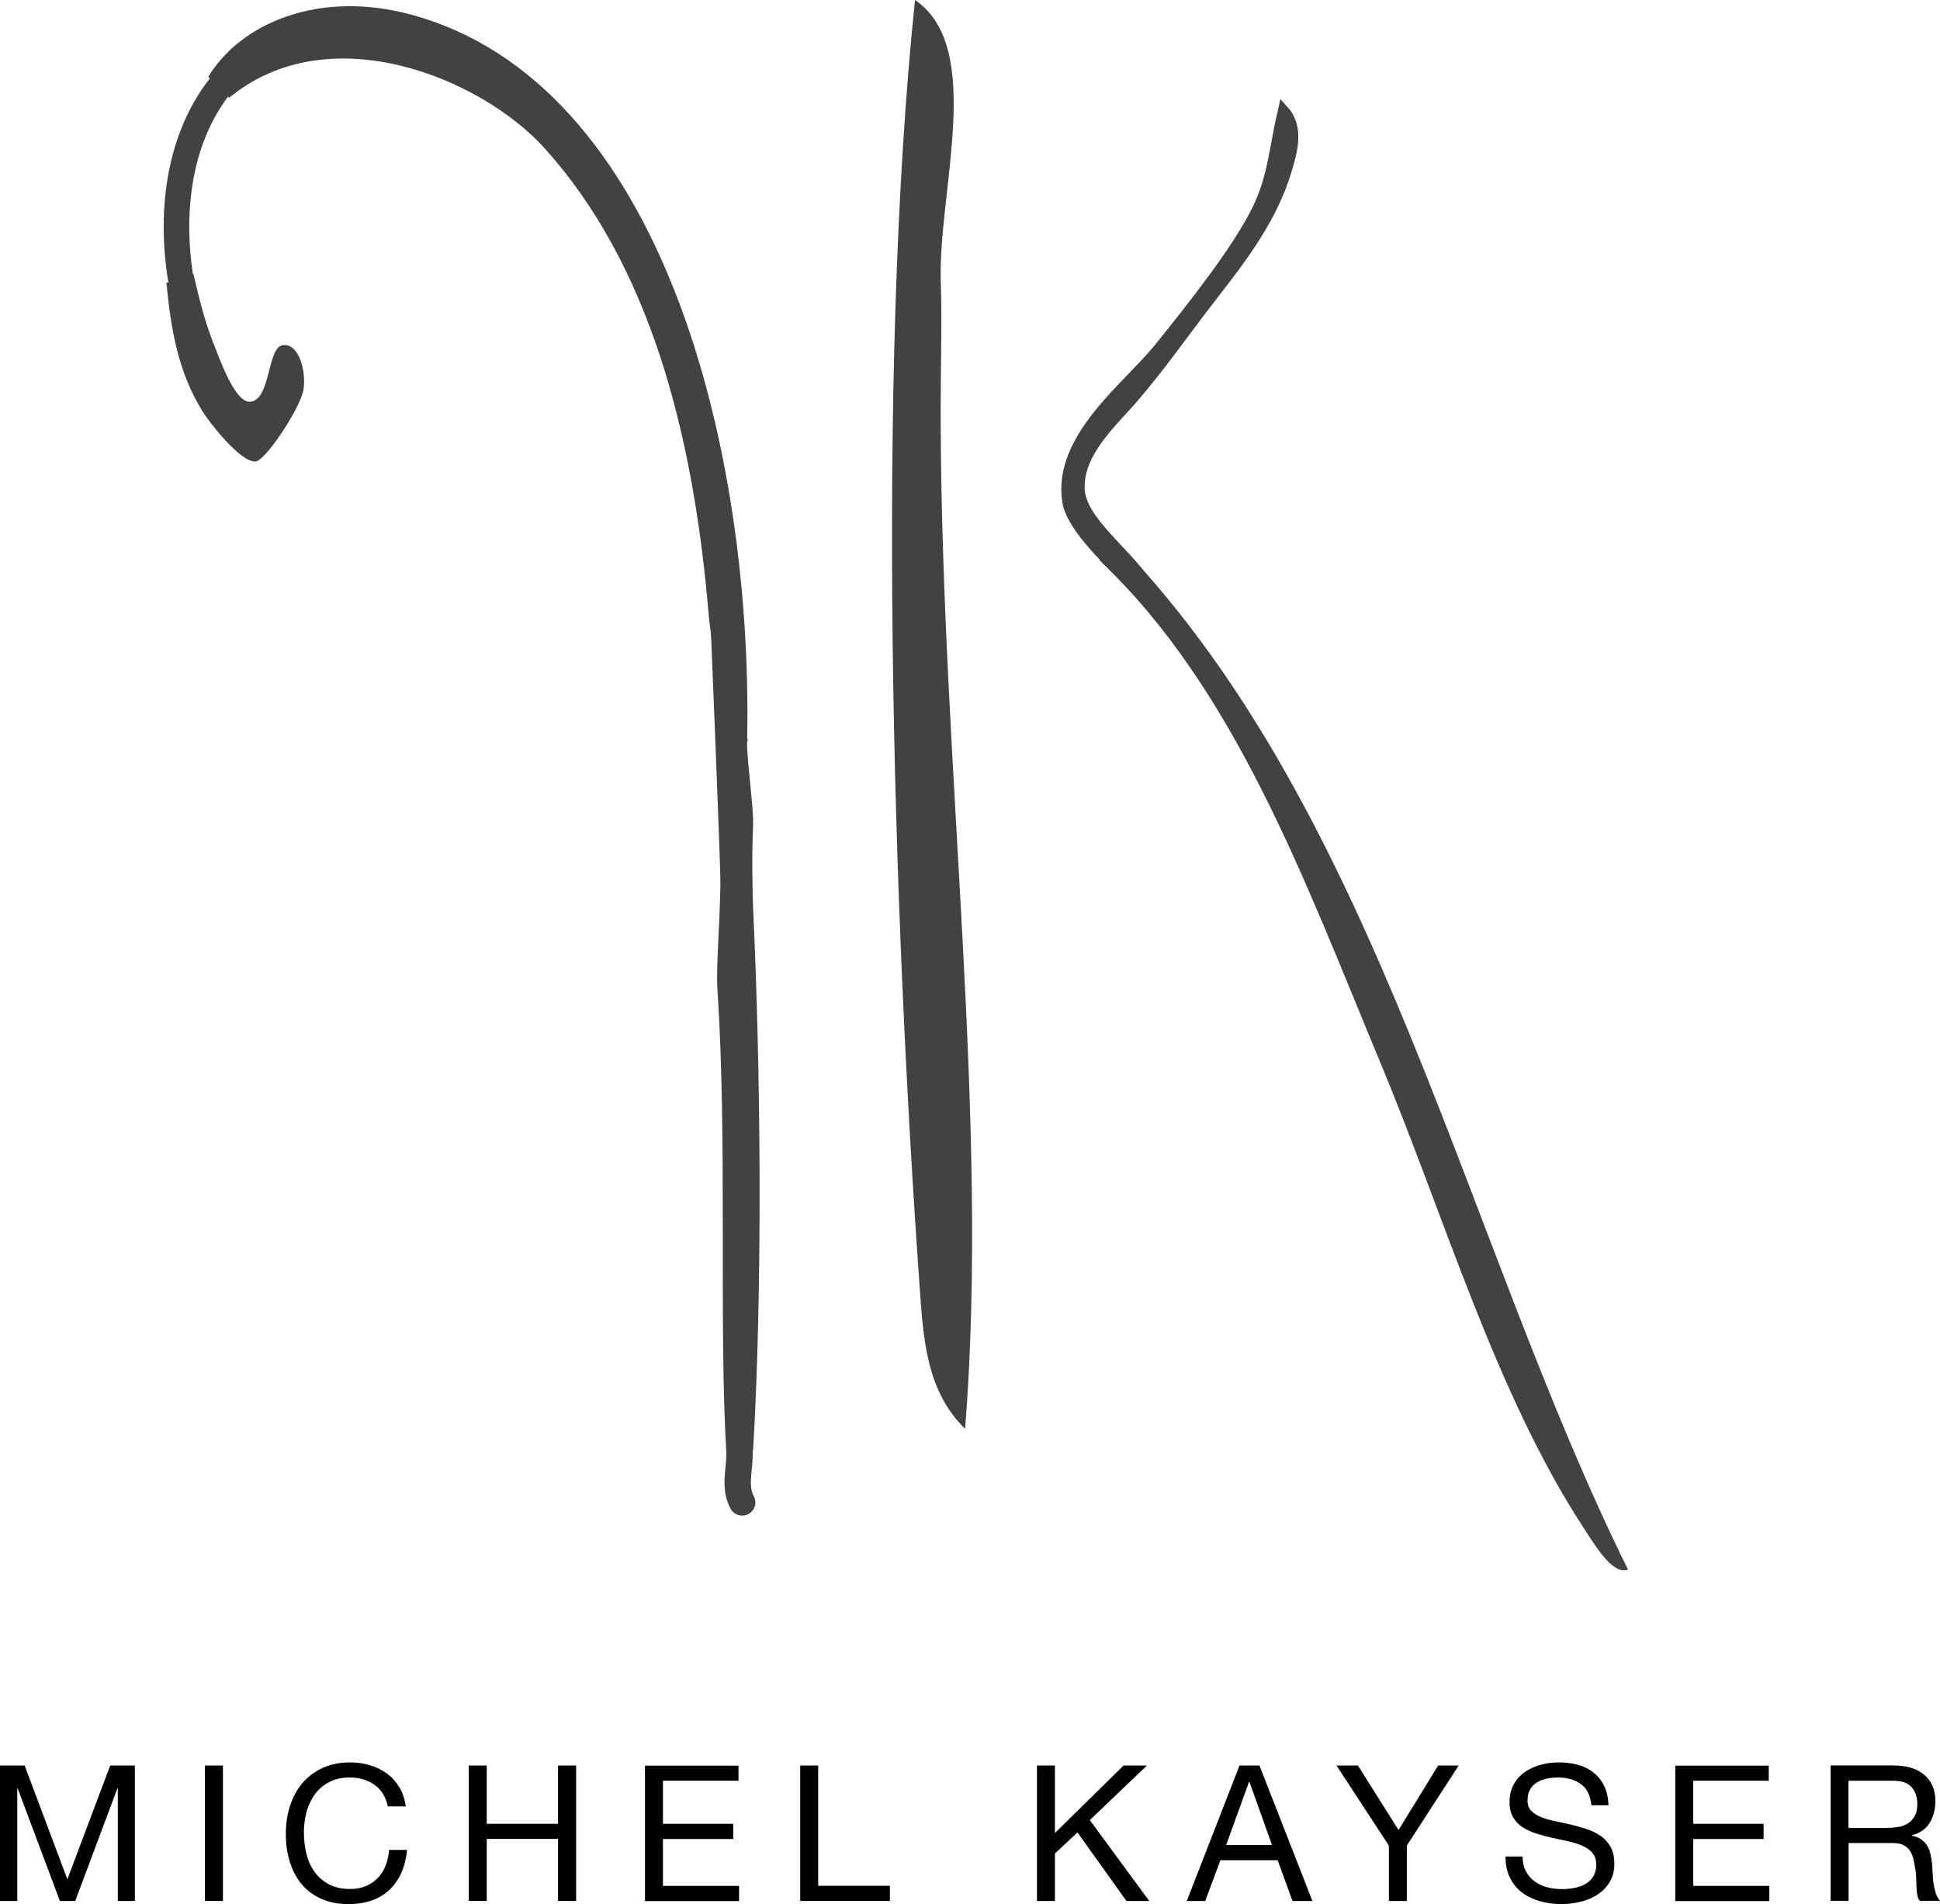 <?xml version="1.0" encoding="UTF-8"?>
<svg id="Calque_1" data-name="Calque 1" xmlns="http://www.w3.org/2000/svg" viewBox="0 0 168.47 165.31">
  <defs>
    <style>
      .cls-1 letter {
        fill: #5c5c5c;
      }

      .cls-2 {
        stroke-width: 2.29px;
      }

      .cls-2, .cls-3, .cls-4, .cls-5 {
        fill-rule: evenodd;
      }

      .cls-2, .cls-4 {
        fill: none;
        stroke-linecap: round;
      }

      .cls-2, .cls-4, .cls-5 {
        stroke: #424243;
      }

      .cls-3, .cls-5 {
        fill: #424243;
      }

      .cls-4 {
        stroke-width: 2.22px;
      }

    </style>
  </defs>
  <path class="cls-3  color" d="m64.94,64.26c-.29.17.54,5.87.46,7.4-.13,2.61-.04,6.17,0,7.19.65,13.71.85,32.51,0,47.07l-1.19-.13-1.13.39c-.67-11.04.1-27.09-.78-40.34-.12-1.82.21-5.6.26-9.05.03-1.77-.89-23.03-.85-22.99"/>
  <path class="cls-3  color" d="m62.18,65.23c1.02-.72-.47-9.87-.65-11.99-1.35-15.96-5.22-30.35-14.22-40.35-5.54-6.15-18.75-11.56-27.41-4.4l-.78-1.03-1.04-.78C20.85,2.08,27.59-.91,35.66,1.26c21.96,5.9,29.65,37.8,29.23,62.62,0,.16,0,.33,0,.49"/>
  <path class="cls-3  color" d="m15.75,24.54l1.04-.78c.6,2.54.99,4.14,1.81,6.21.47,1.18,1.8,4.98,3.1,4.91,1.83-.1,1.48-4.69,2.84-4.91,1.4-.23,2.08,2.25,1.81,3.88-.25,1.52-3.24,6.1-4.14,6.21-1.3.15-4.09-3.46-4.66-4.4-2.12-3.48-2.71-7.11-3.1-11.12h1.29Z"/>
  <path class="cls-2  color " d="m64.45,130.44c-.78-1.4-.12-3.13-.24-4.65"/>
  <path class="cls-4  color" d="m15.75,24.54c-1-5.78-.37-12.3,3.36-17.07"/>
  <g>
  <path class="cls-3 " d="m79.46,0c6.12,4.15,1.95,16.77,2.24,24.55.12,3.21-.03,7.8-.01,12.25.11,29.91,4.25,60.44,2.12,87.25-3.37-3.28-3.64-7.88-3.95-12.35-2.31-32.5-3.8-79.09-.4-111.7Z"/>
  <path class="cls-3 " d="m97.29,47.33c22.52,23.57,29.9,60.33,44.09,88.94-1.33.5-2.81-2.02-3.91-3.7-7.61-11.68-12.02-26.94-17.63-40.39-6.59-15.82-12.56-32.37-24.37-43.55"/>
  <path class="cls-5 " d="m98.63,51.1c-1.93-2.09-5.52-5.19-5.89-7.61-.83-5.44,5.24-9.88,7.92-13.2,2.93-3.63,6.97-8.72,8.64-12.24,1.3-2.75,1.38-5,2.16-8.4,1.34,1.48.65,3.65.24,5.04-1.41,4.79-4.56,8.46-7.44,12.24-1.67,2.19-3.49,4.77-5.76,7.44-1.83,2.15-5,4.87-4.8,8.16.17,2.74,4,5.39,5.66,7.96"/>
  </g>
  <g class="containerLetter">
    <path class="cls-1 letter" d="m2.14,153.28l3.71,9.88,3.72-9.88h2.14v11.76h-1.48v-9.79h-.03l-3.67,9.79h-1.33l-3.67-9.79h-.03v9.79H0v-11.76h2.14Z"/>
    <path class="cls-1 letter" d="m19.36,153.28v11.76h-1.57v-11.76h1.57Z"/>
    <path class="cls-1 letter" d="m32.51,154.95c-.6-.42-1.31-.63-2.13-.63-.7,0-1.3.13-1.8.4-.5.26-.91.62-1.24,1.06-.32.45-.56.95-.72,1.52-.15.57-.23,1.16-.23,1.78,0,.67.08,1.3.23,1.9.15.6.39,1.12.72,1.56.32.45.74.8,1.24,1.06.5.26,1.11.4,1.81.4.52,0,.97-.08,1.38-.25.4-.17.75-.41,1.04-.71.29-.3.52-.66.68-1.08.16-.42.26-.87.3-1.35h1.56c-.15,1.48-.66,2.64-1.53,3.46-.87.82-2.05,1.24-3.56,1.24-.91,0-1.71-.16-2.39-.47-.68-.31-1.25-.74-1.7-1.29-.45-.55-.79-1.2-1.01-1.94-.23-.75-.34-1.55-.34-2.4s.12-1.66.36-2.41c.24-.75.6-1.41,1.06-1.97.47-.56,1.05-1,1.75-1.33.7-.32,1.5-.49,2.4-.49.61,0,1.2.08,1.75.25.55.16,1.04.41,1.47.72.43.32.79.72,1.07,1.19.29.48.47,1.03.56,1.66h-1.56c-.18-.83-.56-1.46-1.16-1.88Z"/>
    <path class="cls-1 letter" d="m42.27,153.28v5.06h6.19v-5.06h1.57v11.76h-1.57v-5.39h-6.19v5.39h-1.56v-11.76h1.56Z"/>
    <path class="cls-1 letter" d="m64.13,153.28v1.32h-6.56v3.74h6.11v1.32h-6.11v4.07h6.61v1.32h-8.17v-11.76h8.12Z"/>
    <path class="cls-1 letter" d="m71.05,153.28v10.44h6.23v1.32h-7.79v-11.76h1.56Z"/>
    <path class="cls-1 letter" d="m91.61,153.28v5.86l5.96-5.86h2.03l-4.96,4.74,5.16,7.02h-1.98l-4.25-5.95-1.96,1.83v4.12h-1.56v-11.76h1.56Z"/>
    <path class="cls-1 letter" d="m109.37,153.28l4.6,11.76h-1.73l-1.29-3.54h-4.97l-1.32,3.54h-1.6l4.58-11.76h1.73Zm1.09,6.9l-1.96-5.49h-.03l-1.99,5.49h3.99Z"/>
    <path class="cls-1 letter" d="m122.17,165.04h-1.56v-4.81l-4.55-6.95h1.86l3.53,5.6,3.44-5.6h1.78l-4.5,6.95v4.81Z"/>
    <path class="cls-1 letter" d="m137.28,154.89c-.52-.38-1.19-.57-2-.57-.33,0-.65.03-.97.1-.32.07-.6.18-.85.33s-.45.36-.59.62c-.15.26-.22.58-.22.96,0,.36.11.66.32.88.21.22.5.41.86.55.36.14.76.26,1.21.35.45.09.91.19,1.38.3.47.11.93.24,1.38.39.45.15.85.35,1.21.6.36.25.64.57.86.96.21.38.32.87.32,1.45,0,.63-.14,1.16-.42,1.61-.28.45-.64.81-1.08,1.09-.44.28-.93.48-1.47.61-.54.13-1.08.19-1.62.19-.66,0-1.28-.08-1.87-.25-.59-.17-1.1-.41-1.55-.75-.44-.33-.8-.76-1.05-1.28-.26-.52-.39-1.14-.39-1.85h1.48c0,.49.1.92.29,1.28.19.36.44.65.76.88.31.23.68.4,1.09.51.42.11.85.16,1.29.16.35,0,.71-.03,1.06-.1.36-.07.68-.18.96-.34.29-.16.52-.38.69-.65s.26-.63.26-1.05c0-.41-.11-.74-.32-.99-.21-.25-.5-.46-.86-.62-.36-.16-.76-.29-1.21-.39-.45-.1-.91-.2-1.37-.3-.47-.1-.93-.22-1.38-.36-.45-.14-.85-.32-1.21-.54-.36-.22-.64-.52-.86-.87-.21-.36-.32-.8-.32-1.34,0-.59.12-1.11.36-1.54.24-.43.56-.79.96-1.07.4-.28.86-.49,1.37-.63.51-.14,1.04-.21,1.57-.21.6,0,1.16.07,1.68.21.52.14.97.37,1.36.68.39.31.7.69.92,1.16.23.47.35,1.02.37,1.67h-1.48c-.09-.85-.39-1.46-.92-1.84Z"/>
    <path class="cls-1 letter" d="m153.6,153.28v1.32h-6.56v3.74h6.11v1.32h-6.11v4.07h6.61v1.32h-8.17v-11.76h8.12Z"/>
    <path class="cls-1 letter" d="m164.49,153.28c1.12,0,2,.27,2.63.82.63.55.95,1.3.95,2.26,0,.71-.16,1.34-.49,1.88-.32.54-.84.91-1.56,1.1v.03c.34.07.62.18.83.33.21.15.38.34.51.55.13.21.22.45.28.72.06.26.11.54.14.82.02.29.04.58.05.87.01.3.04.59.08.87.04.29.11.56.19.82.08.26.21.49.37.68h-1.75c-.11-.12-.18-.29-.22-.49s-.06-.44-.07-.7c-.01-.26-.02-.54-.03-.83-.01-.3-.04-.59-.1-.87-.04-.29-.1-.56-.16-.82-.07-.26-.17-.48-.31-.68-.14-.19-.33-.35-.56-.46-.23-.12-.54-.17-.92-.17h-3.82v5.02h-1.56v-11.76h5.54Zm.33,5.34c.33-.05.62-.16.87-.32.25-.16.44-.37.59-.64.15-.27.22-.62.22-1.05,0-.59-.17-1.08-.49-1.45-.33-.37-.86-.56-1.6-.56h-3.89v4.1h3.26c.36,0,.71-.03,1.04-.08Z"/>
  </g>
</svg>
